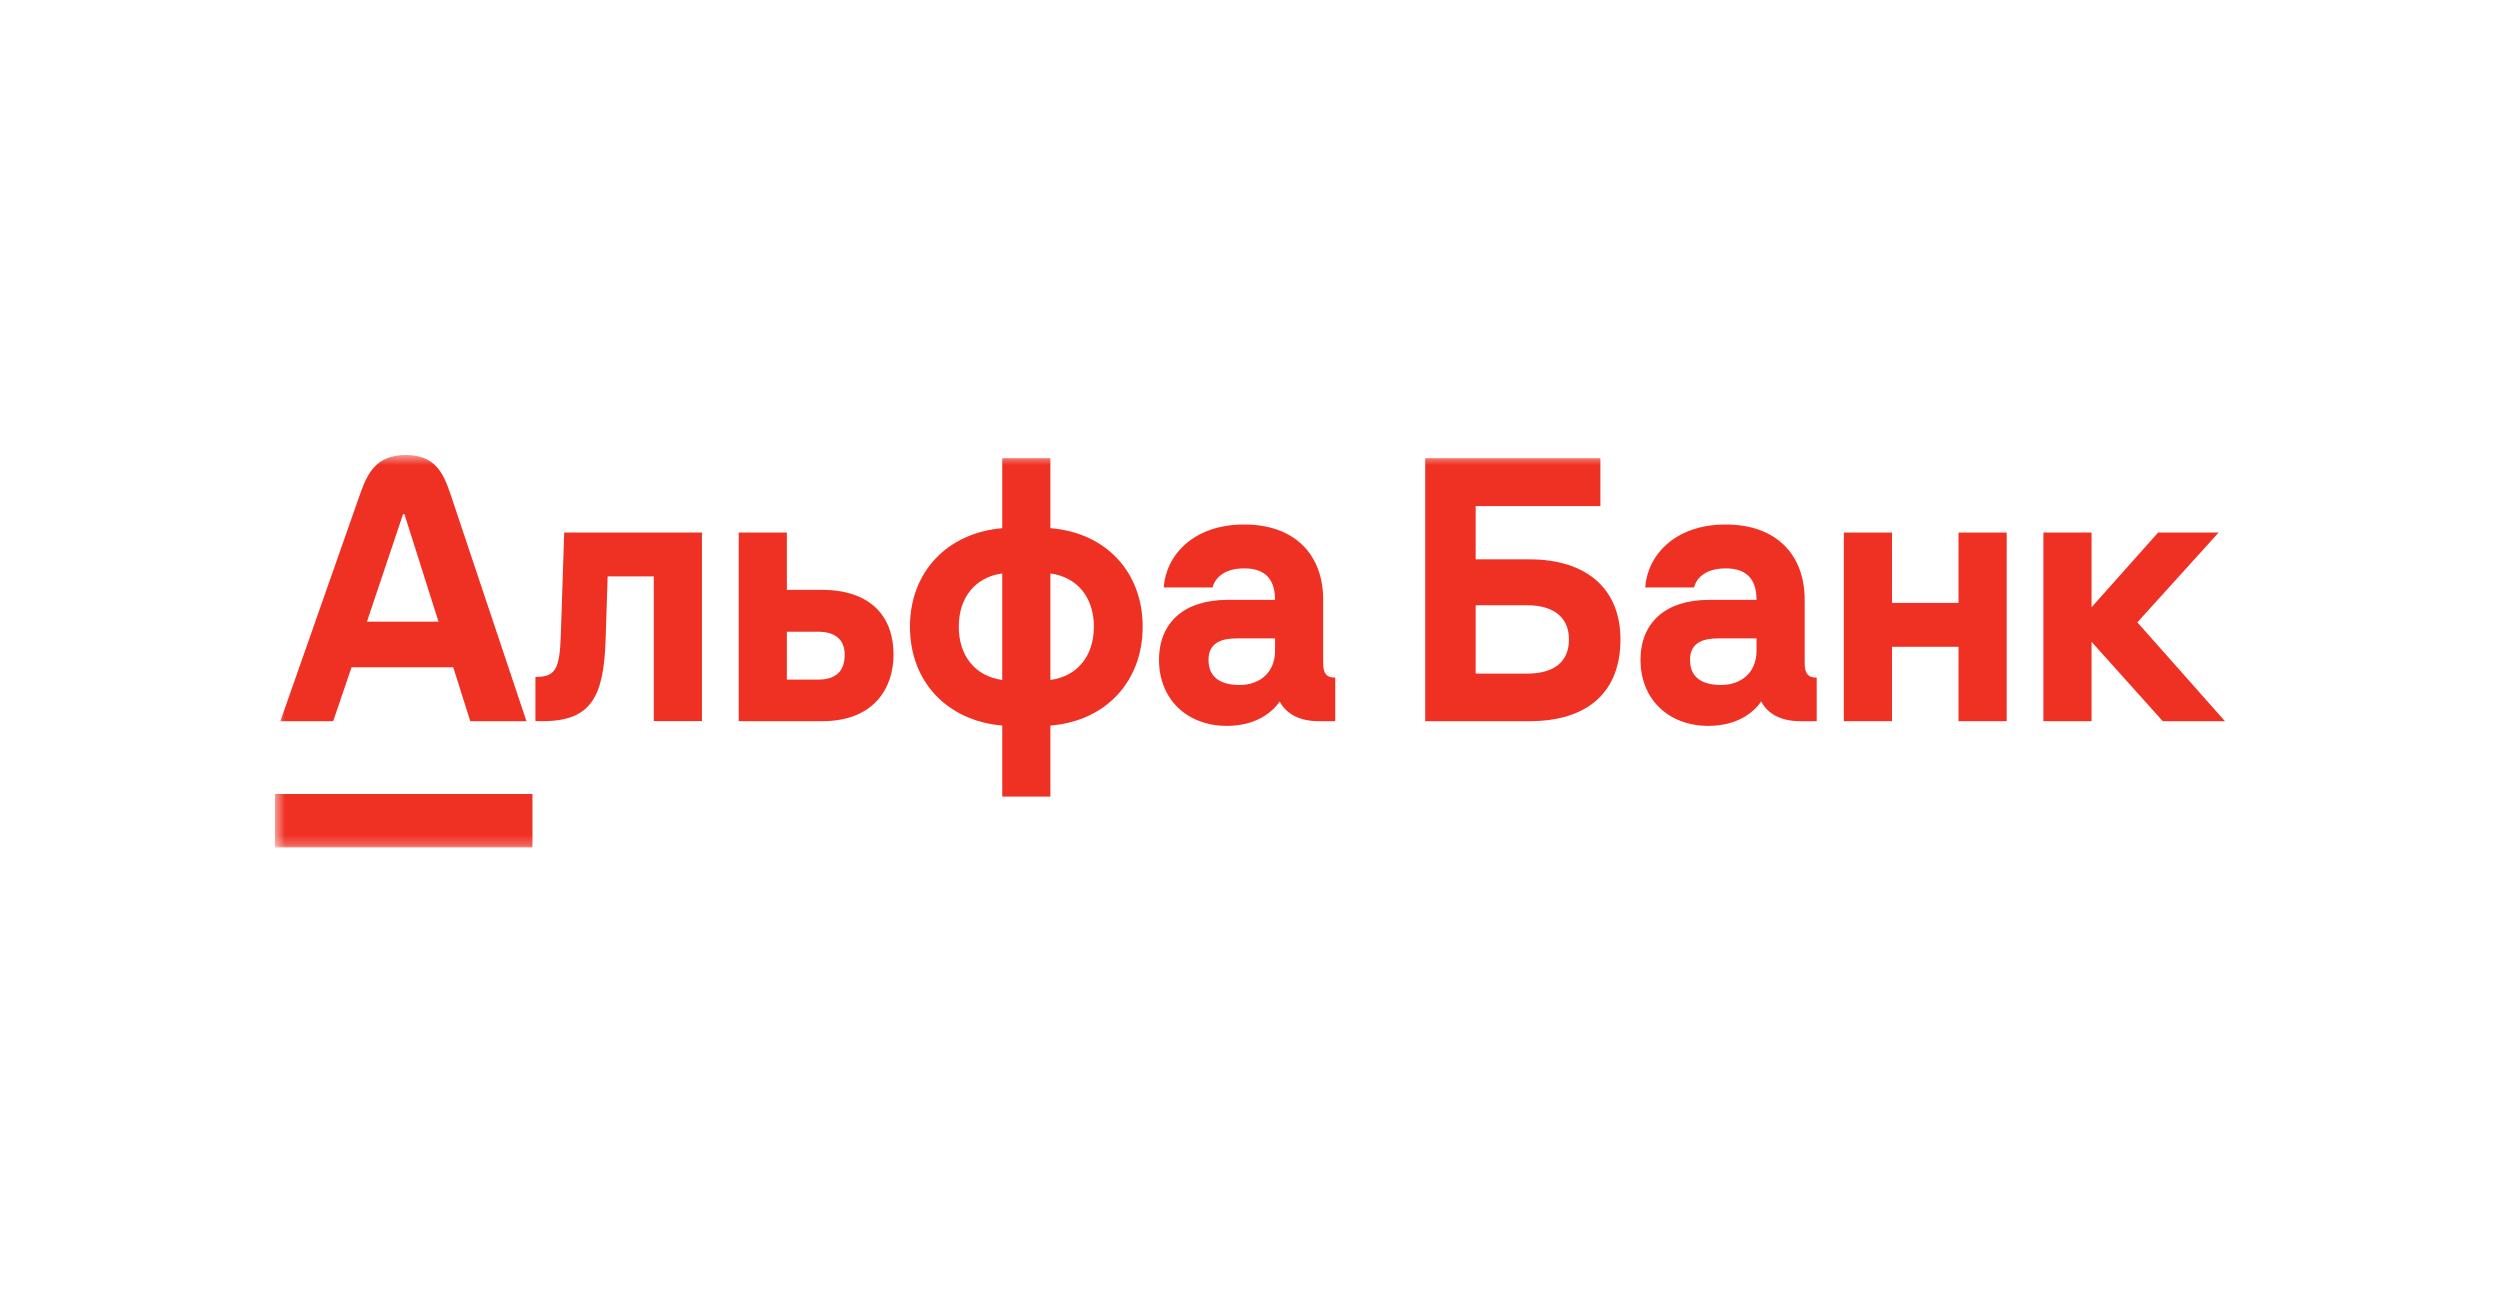 <?xml version="1.0" encoding="UTF-8"?> <svg xmlns="http://www.w3.org/2000/svg" width="250" height="130" viewBox="0 0 250 130" fill="none"><mask id="mask0_3417_12172" style="mask-type:alpha" maskUnits="userSpaceOnUse" x="0" y="0" width="250" height="130"><rect width="250" height="130" fill="url(#paint0_linear_3417_12172)"></rect></mask><g mask="url(#mask0_3417_12172)"><mask id="mask1_3417_12172" style="mask-type:alpha" maskUnits="userSpaceOnUse" x="-70" y="-130" width="390" height="390"><rect x="-70" y="-130" width="390" height="390" fill="#D9D9D9"></rect></mask><g mask="url(#mask1_3417_12172)"> </g><g clip-path="url(#clip0_3417_12172)"><path d="M215.809 53.255L209.155 60.726V53.255H204.34V72.118H209.155V64.178L216.277 72.118H222.496L213.736 62.234L221.861 53.255H215.809Z" fill="#EF3124"></path><path d="M195.852 60.291H189.198V53.255H184.383V72.118H189.198V64.68H195.852V72.118H200.667V53.255H195.852V60.291Z" fill="#EF3124"></path><mask id="mask2_3417_12172" style="mask-type:luminance" maskUnits="userSpaceOnUse" x="27" y="45" width="196" height="40"><path d="M27.5 45.499H222.5V84.761H27.5V45.499Z" fill="white"></path></mask><g mask="url(#mask2_3417_12172)"><path d="M56.084 63.472C55.969 66.989 55.516 67.694 53.543 67.694V72.116H54.278C59.2 72.116 60.383 69.57 60.565 63.907L60.765 57.642H65.379V72.116H70.195V53.253H56.419L56.084 63.472Z" fill="#EF3124"></path><path d="M81.796 67.963H78.686V63.172H81.796C83.467 63.172 84.47 63.91 84.47 65.484C84.47 67.193 83.501 67.963 81.796 67.963ZM82.163 58.984H78.686V53.255H73.871V72.118H82.23C87.48 72.118 89.352 68.701 89.352 65.484C89.352 61.33 86.744 58.984 82.163 58.984Z" fill="#EF3124"></path><path d="M105.04 67.997V57.343C107.715 57.711 109.387 59.722 109.387 62.67C109.387 65.618 107.715 67.629 105.04 67.997ZM100.225 67.997C97.55 67.629 95.878 65.618 95.878 62.67C95.878 59.722 97.55 57.711 100.225 57.343V67.997ZM105.04 52.819V45.817H100.225V52.819C94.708 53.289 90.996 57.209 90.996 62.67C90.996 68.165 94.708 72.085 100.225 72.554V79.657H105.04V72.554C110.557 72.118 114.268 68.165 114.268 62.67C114.268 57.175 110.557 53.255 105.04 52.819Z" fill="#EF3124"></path><path d="M127.505 65.082C127.505 67.26 125.967 68.499 123.961 68.499C122.222 68.499 120.851 67.863 120.851 65.986C120.851 64.144 122.356 63.842 123.66 63.842H127.505V65.082ZM132.32 66.321V59.989C132.32 55.365 129.378 52.45 124.429 52.45C119.313 52.45 116.605 55.533 116.37 58.749H121.252C121.42 58.045 122.155 56.839 124.429 56.839C126.301 56.839 127.505 57.711 127.505 59.989H122.724C118.444 59.989 115.902 62.234 115.902 65.986C115.902 69.906 118.682 72.587 122.69 72.587C125.629 72.587 127.261 71.195 127.973 70.141C128.608 71.414 130.013 72.118 131.852 72.118H133.524V67.762C132.655 67.762 132.32 67.36 132.32 66.321Z" fill="#EF3124"></path><path d="M152.718 67.36H147.568V60.525H152.718C155.393 60.525 156.897 61.765 156.897 63.943C156.897 66.188 155.393 67.36 152.718 67.36ZM152.952 55.935H147.568V50.608H160.04V45.817H142.52V72.118H152.952C158.736 72.118 162.047 69.237 162.047 63.943C162.047 58.951 158.736 55.935 152.952 55.935Z" fill="#EF3124"></path><path d="M175.654 65.082C175.654 67.26 174.116 68.499 172.109 68.499C170.371 68.499 169 67.863 169 65.986C169 64.144 170.504 63.842 171.808 63.842H175.654V65.082ZM180.468 66.321V59.989C180.468 55.365 177.526 52.45 172.577 52.45C167.462 52.45 164.753 55.533 164.519 58.749H169.401C169.568 58.045 170.304 56.839 172.577 56.839C174.45 56.839 175.654 57.711 175.654 59.989H170.872C166.592 59.989 164.051 62.234 164.051 65.986C164.051 69.906 166.831 72.587 170.839 72.587C173.778 72.587 175.409 71.195 176.122 70.141C176.757 71.414 178.161 72.118 180.001 72.118H181.672V67.762C180.803 67.762 180.468 67.36 180.468 66.321Z" fill="#EF3124"></path><path d="M53.247 84.761H27.5V79.4H53.247V84.761Z" fill="#EF3124"></path><path d="M36.695 62.167L40.306 51.412H40.44L43.851 62.167H36.695ZM45.053 49.427C44.319 47.233 43.473 45.501 40.574 45.501C37.675 45.501 36.774 47.226 36.002 49.427L28.035 72.118H33.318L35.157 66.724H45.322L47.027 72.118H52.645L45.053 49.427Z" fill="#EF3124"></path></g></g></g><defs><linearGradient id="paint0_linear_3417_12172" x1="250" y1="65" x2="-1.23084e-06" y2="65" gradientUnits="userSpaceOnUse"><stop stop-color="#D9D9D9"></stop><stop offset="0.105" stop-color="#D9D9D9"></stop><stop offset="0.855"></stop><stop offset="1" stop-color="#FF0000"></stop></linearGradient><clipPath id="clip0_3417_12172"><rect width="195" height="39.262" fill="white" transform="translate(27.5 45.5)"></rect></clipPath></defs></svg> 